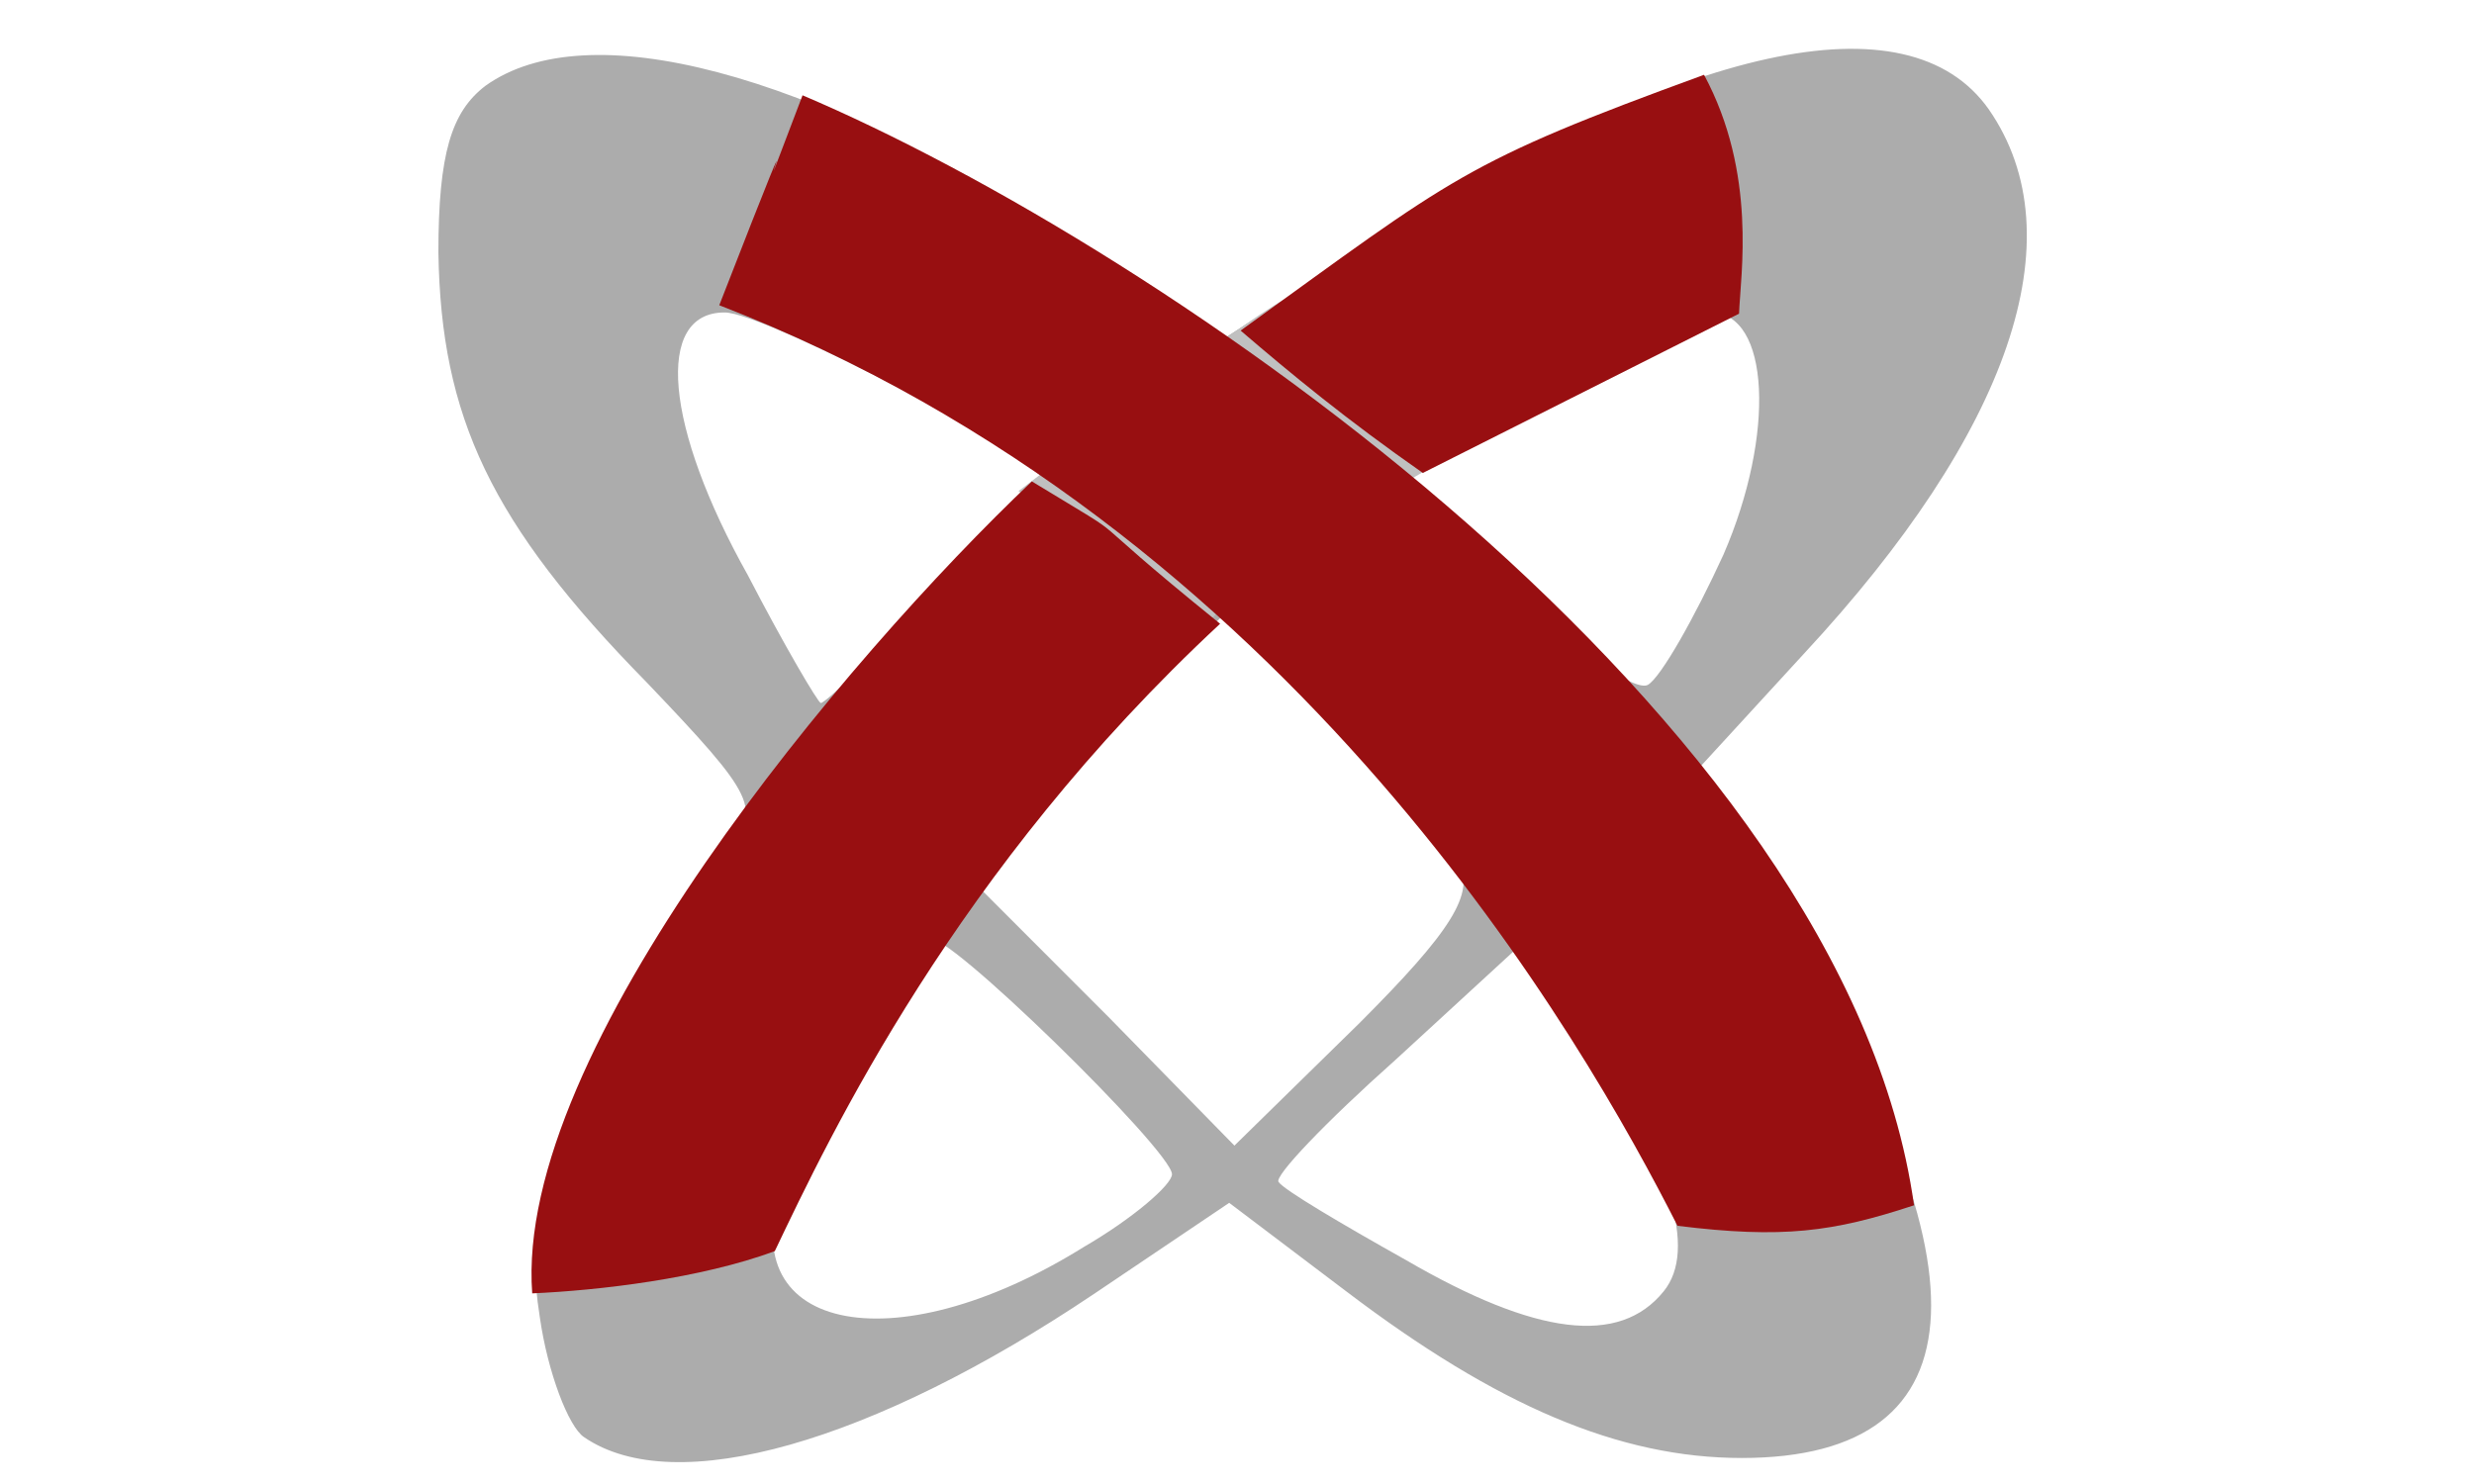 <?xml version="1.0"?>
<svg xmlns="http://www.w3.org/2000/svg" width="100" height="60" fill="none" viewBox="0 0 679 615"><g clip-path="url(#A)"><path d="M68.985 595.595c-6.467-4.315-15.09-26.973-18.322-49.63-5.39-34.526-1.078-55.026 25.867-107.895 18.322-36.684 40.955-74.447 50.655-85.237 16.167-17.263 12.934-22.658-32.333-70.13C30.185 216.885 9.707 172.648 8.63 104.674c0-41 5.39-58.263 19.4-69.052 42.033-30.21 133.644-6.474 243.578 64.737l62.51 39.92 60.355-38.842c130.41-83.08 223.1-103.58 256.51-56.106 36.645 52.868 8.623 133.8-76.522 225.5l-48.5 52.87 32.334 50.7c94.844 147.816 91.61 229.816-9.7 229.816-50.656 0-101.312-21.58-163.823-69.053l-48.5-36.684-56.044 37.763c-91.61 61.5-173.522 85.237-211.244 59.342zm206.934-78.763c20.478-11.868 36.644-25.894 36.644-30.2 0-9.71-95.922-103.58-100.233-97.105-22.633 28.052-51.733 76.605-60.356 99.263-23.71 62.58 44.19 77.684 123.945 28.052zm240.344 18.342c14.01-17.263 3.234-52.868-33.41-107.894l-24.79-36.685-52.81 48.553c-29.1 25.895-50.655 48.553-48.5 50.71 2.156 3.236 25.867 17.263 52.81 32.368 53.89 31.3 88.378 35.605 106.7 12.947zm-85.144-178.026c-5.39-9.7-29.1-36.684-52.81-59.342l-44.19-43.158-28.022 26.974c-15.09 14.026-37.723 39.92-49.578 56.105l-22.634 31.3 52.812 52.868 51.733 52.868 51.733-50.7c37.722-37.763 48.5-53.948 40.956-66.895zM214.484 247.095c23.712-24.815 44.19-46.394 44.19-48.552 0-8.632-114.244-69.053-131.49-69.053-29.1 0-24.788 47.474 9.7 108.974 15.09 29.13 29.1 52.868 30.178 52.868 2.156 0 22.634-20.5 47.422-44.237zm326.567-17.263c21.556-49.63 19.4-100.342-5.39-100.342-6.466 0-38.8 15.105-71.133 33.448l-57.122 33.447 45.266 46.395c25.867 25.894 51.734 44.237 57.123 41s19.4-28.053 31.255-53.948z" fill="#acacac"/><path d="M362 122.5c-13.2 6-80.833 56.5-113 81l72.5 62.5c12-21.6 76.333-60.333 107-77L362 122.5z" fill="silver"/><path d="M332.5 258.5C222.67 360.573 170.828 470.73 148 518.5c-30.92 11.392-72.72 16.266-100.5 17.5-7.5-100.5 129.98-263.383 207-336.5 48.498 29.5 12.498 6 78 59zm215-128.5l-131 66c-31.5-22-54.403-40.9-75.5-59.002 88.973-64.245 92-69.498 192-106 22.064 41.055 15.08 82.96 14.5 99.002zM125 126.5c238 92.002 359 306.502 397 381.502 43.604 5.4 64.514 2.55 98-8.502-28.5-203.5-312-396.998-460.5-460-30.03 79.335 12.198-32.977-34.5 87z" fill="#980f11"/></g><defs><clipPath id="A"><path fill="#fff" d="M0 0h679v615H0z"/></clipPath></defs></svg>
